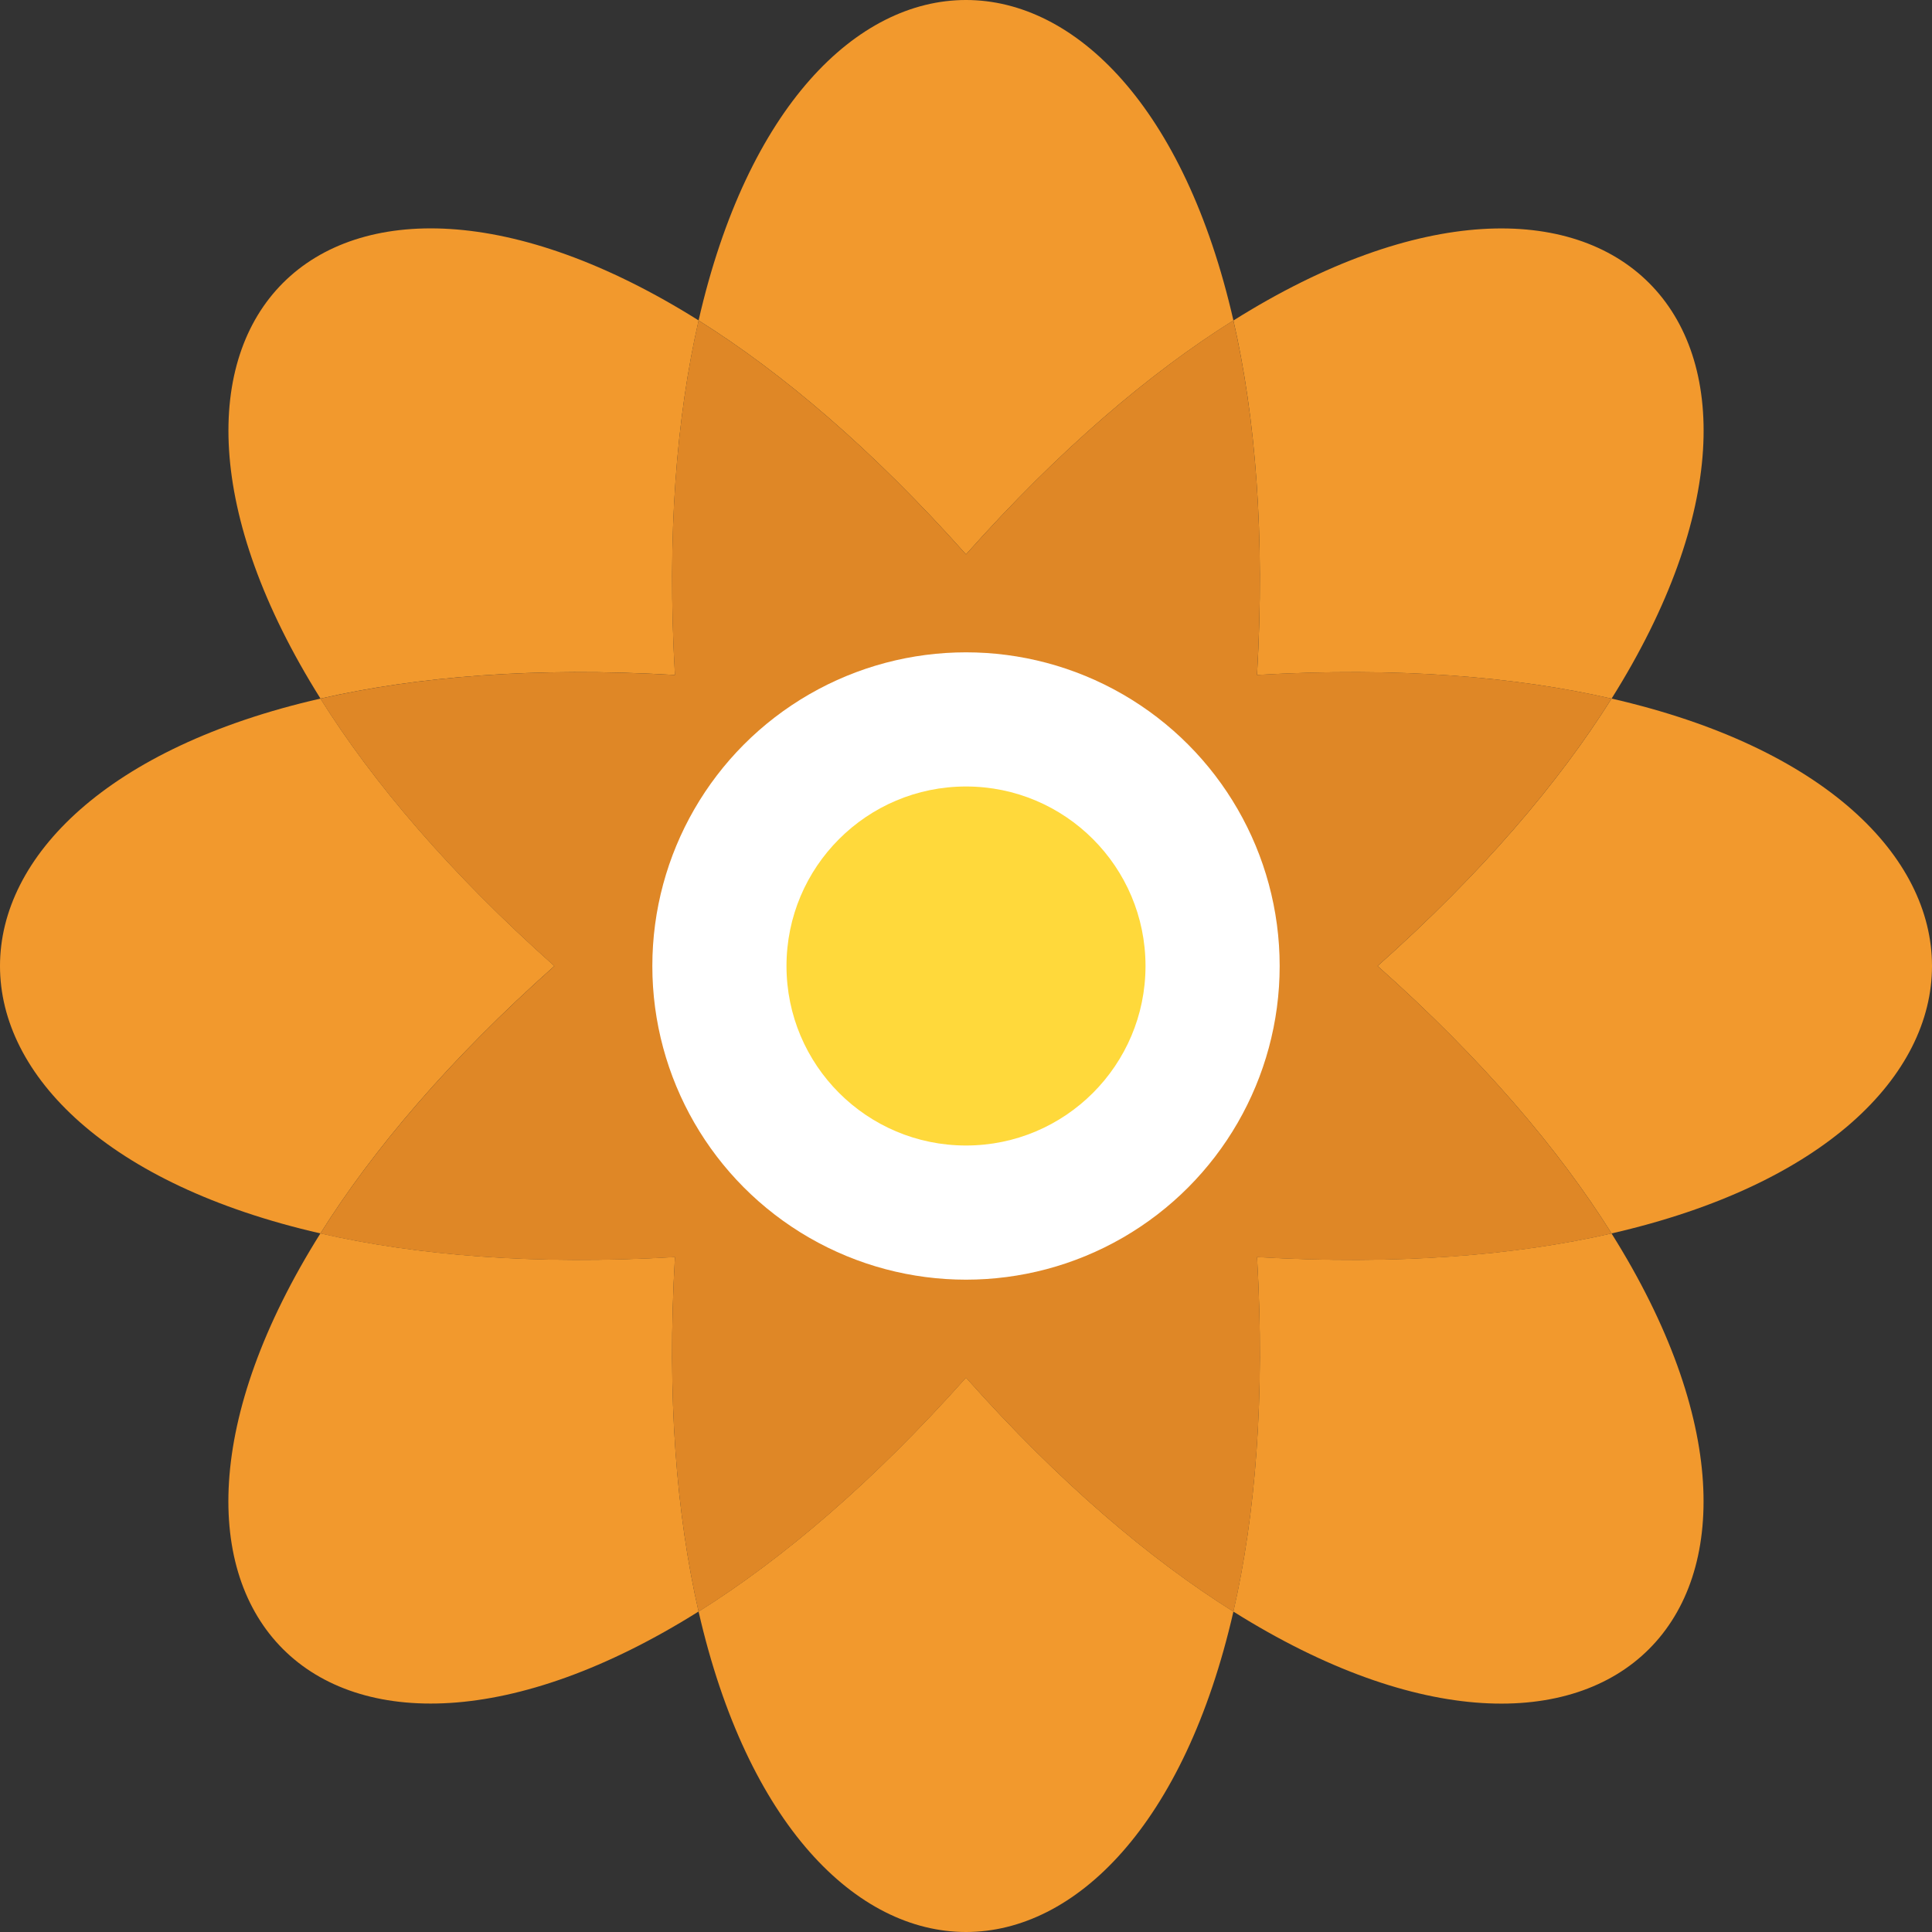 <svg xmlns="http://www.w3.org/2000/svg" xmlns:xlink="http://www.w3.org/1999/xlink" id="Capa_1" x="0px" y="0px" viewBox="0 0 511.968 511.968" style="enable-background:new 0 0 511.968 511.968;" xml:space="preserve">
<rect x="0" y="0" width="511.968" height="511.968" fill="#333333" stroke="none"/>
<g>
	<path style="fill:#F2992D;" d="M178.864,333.104c-37.088,2.16-68.4-0.416-93.952-6.272C23.152,425.184,86.768,488.8,185.12,427.04   C179.28,401.504,176.688,370.192,178.864,333.104z"></path>
	<path style="fill:#F2992D;" d="M333.104,178.864c37.088-2.16,68.4,0.416,93.952,6.272c61.76-98.352-1.856-161.968-100.208-100.208   C332.688,110.464,335.264,141.776,333.104,178.864z"></path>
	<path style="fill:#F2992D;" d="M178.864,178.864c-2.16-37.088,0.416-68.4,6.272-93.952C86.784,23.152,23.168,86.768,84.928,185.12   C110.464,179.28,141.776,176.688,178.864,178.864z"></path>
	<path style="fill:#F2992D;" d="M333.104,333.104c2.16,37.088-0.416,68.4-6.272,93.952c98.352,61.76,161.968-1.856,100.208-100.208   C401.504,332.688,370.192,335.264,333.104,333.104z"></path>
	<path style="fill:#F2992D;" d="M255.984,146.912c24.704-27.76,48.656-48.064,70.864-62c-25.872-113.216-115.84-113.216-141.728,0   C207.328,98.848,231.28,119.152,255.984,146.912z"></path>
	<path style="fill:#F2992D;" d="M427.056,185.12c-13.936,22.208-34.24,46.16-62,70.864c27.76,24.704,48.064,48.656,62,70.864   C540.272,300.96,540.272,211.008,427.056,185.12z"></path>
	<path style="fill:#F2992D;" d="M255.984,365.056c-24.704,27.76-48.656,48.064-70.864,62c25.888,113.216,115.84,113.216,141.728,0   C304.64,413.12,280.672,392.816,255.984,365.056z"></path>
	<path style="fill:#F2992D;" d="M146.912,255.984c-27.76-24.704-48.064-48.656-62-70.864c-113.216,25.888-113.216,115.84,0,141.728   C98.848,304.64,119.152,280.672,146.912,255.984z"></path>
</g>
<path style="fill:#DF8726;" d="M365.056,255.984c27.76-24.704,48.064-48.656,62-70.864c-25.552-5.84-56.864-8.432-93.952-6.272  c2.16-37.088-0.416-68.4-6.272-93.952c-22.192,13.952-46.16,34.256-70.848,62.016c-24.704-27.76-48.656-48.064-70.864-62  c-5.84,25.552-8.432,56.864-6.272,93.952c-37.088-2.16-68.4,0.416-93.952,6.272c13.936,22.208,34.24,46.16,62,70.864  c-27.76,24.704-48.064,48.656-62,70.864c25.552,5.84,56.864,8.432,93.952,6.272c-2.16,37.088,0.416,68.4,6.272,93.952  c22.208-13.936,46.16-34.24,70.864-62c24.704,27.76,48.656,48.064,70.864,62c5.84-25.552,8.432-56.864,6.272-93.952  c37.088,2.16,68.4-0.416,93.952-6.272C413.12,304.64,392.816,280.672,365.056,255.984z"></path>
<circle style="fill:#FFFFFF;" cx="255.984" cy="255.984" r="83.12"></circle>
<circle style="fill:#FFD93B;" cx="255.984" cy="255.984" r="47.568"></circle>
<g>
</g>
<g>
</g>
<g>
</g>
<g>
</g>
<g>
</g>
<g>
</g>
<g>
</g>
<g>
</g>
<g>
</g>
<g>
</g>
<g>
</g>
<g>
</g>
<g>
</g>
<g>
</g>
<g>
</g>
</svg>